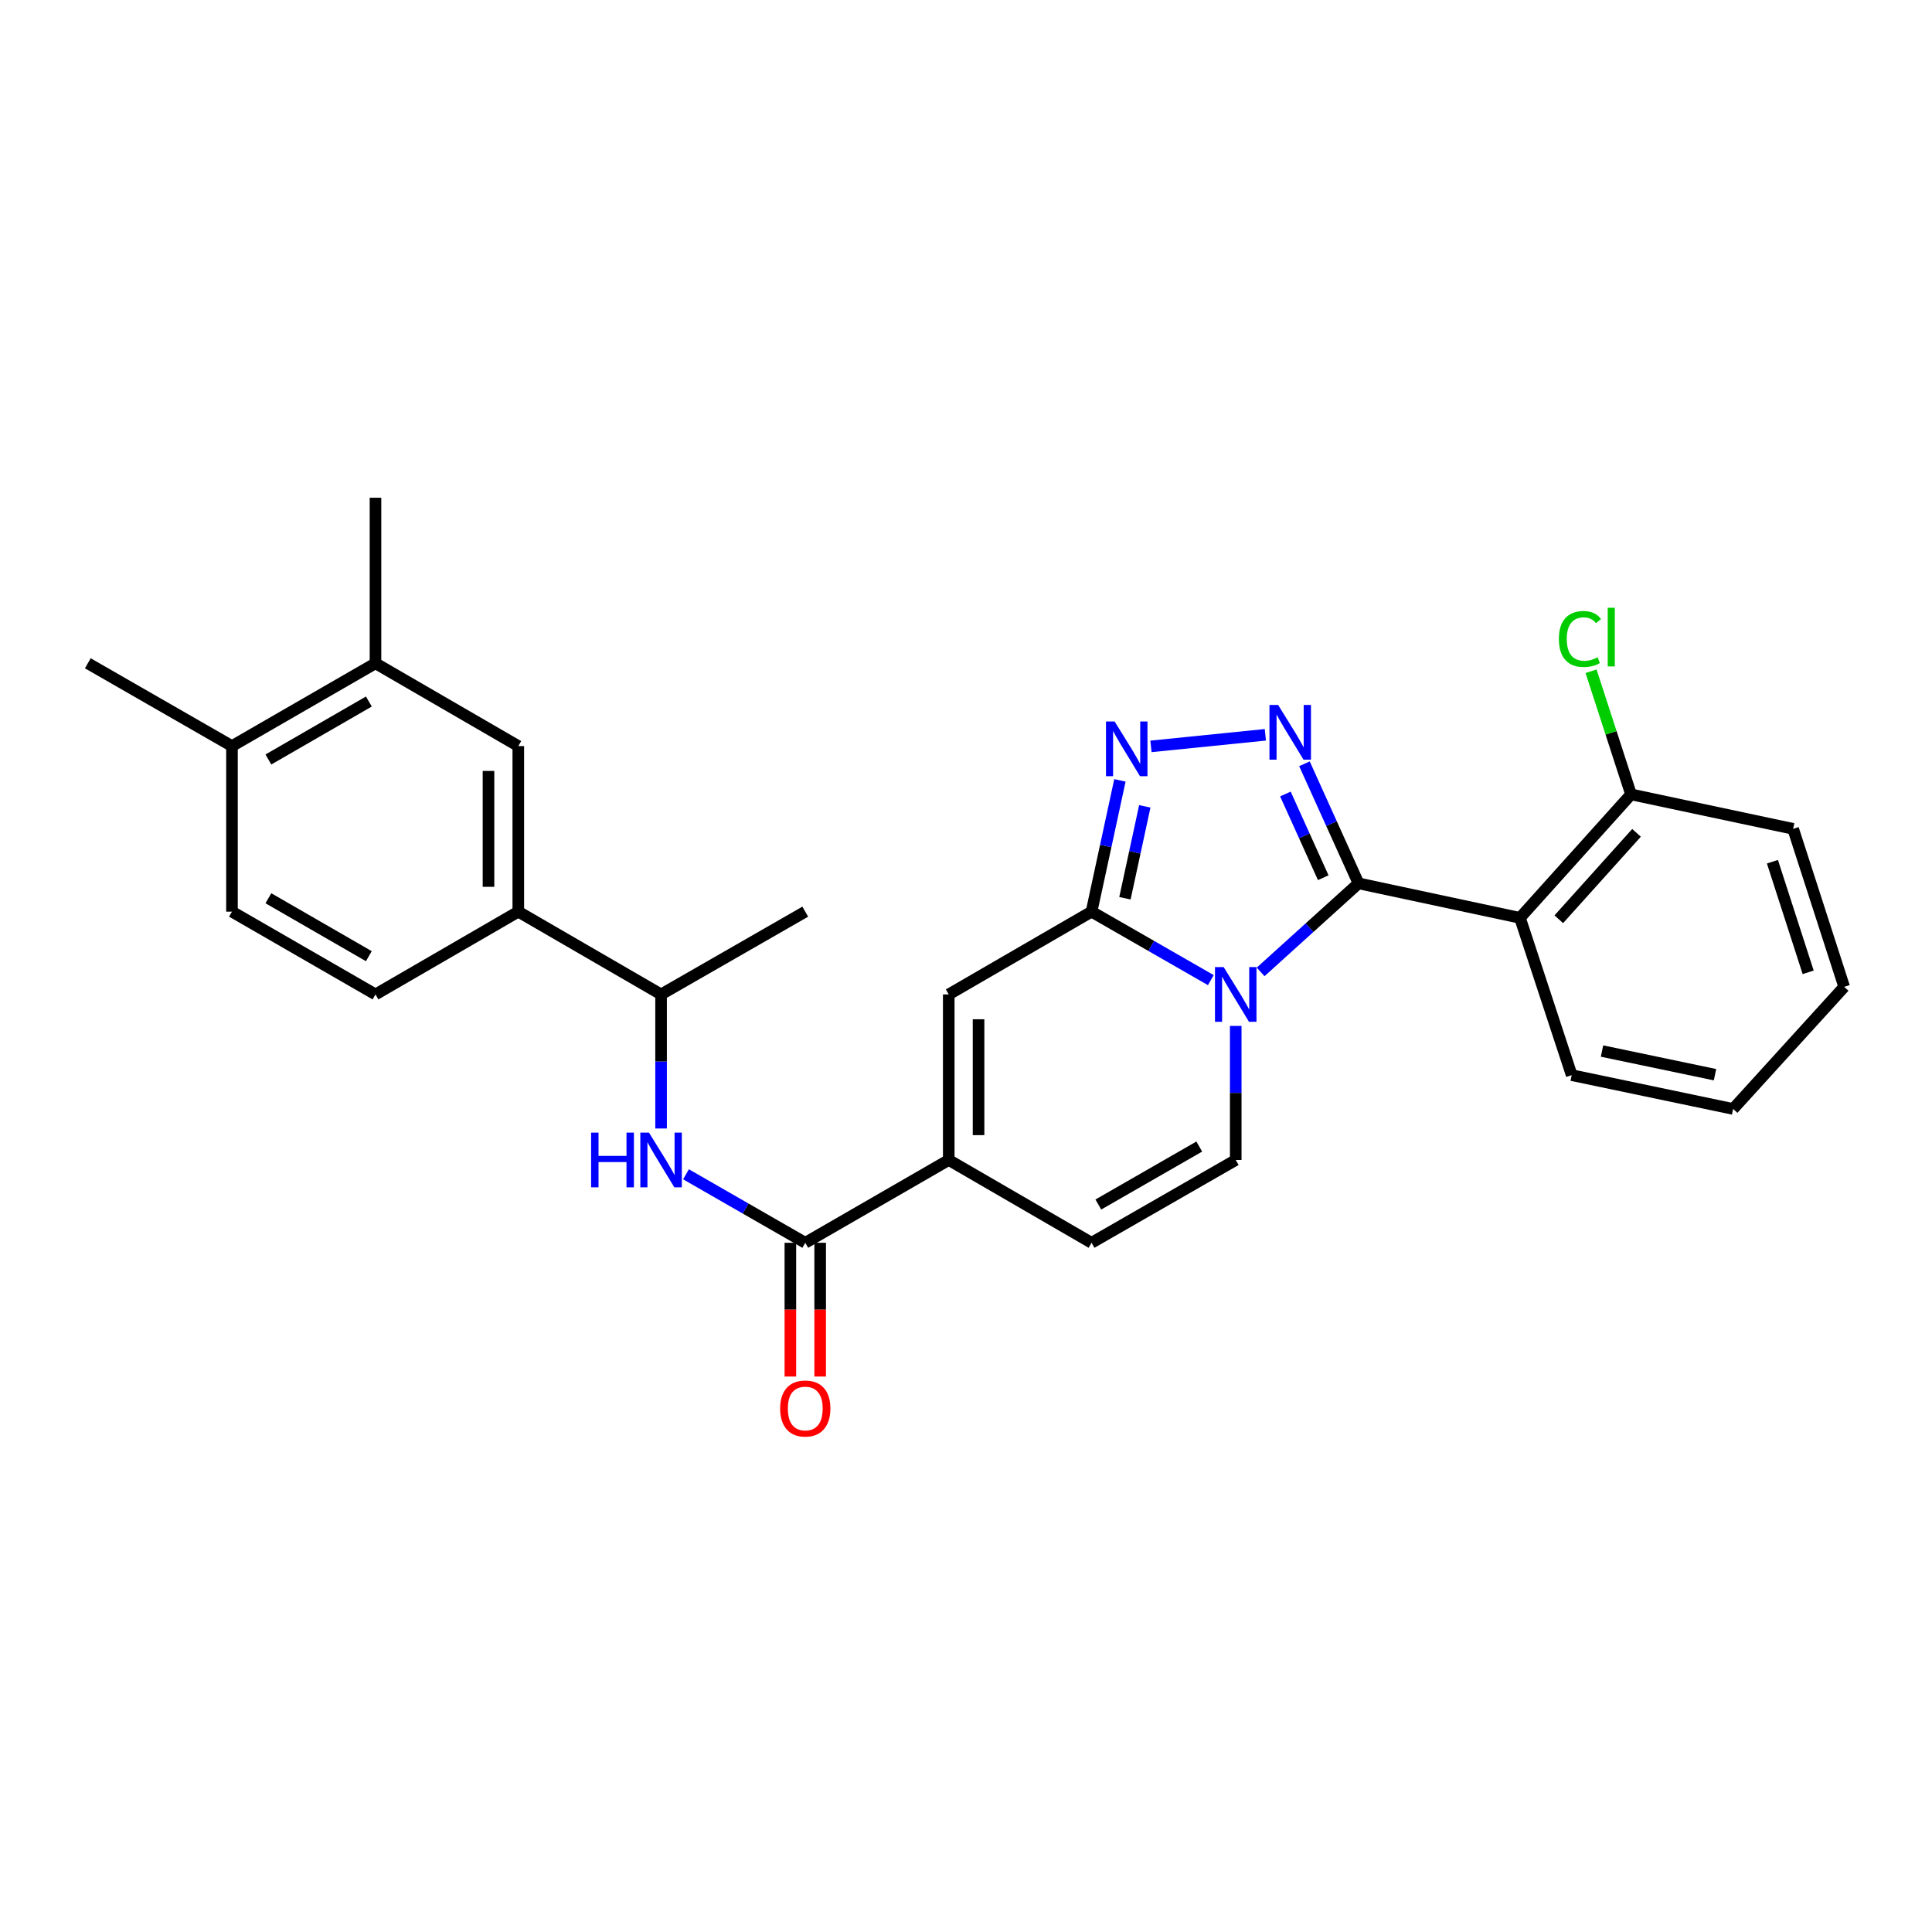 <?xml version='1.0' encoding='iso-8859-1'?>
<svg version='1.1' baseProfile='full'
              xmlns='http://www.w3.org/2000/svg'
                      xmlns:rdkit='http://www.rdkit.org/xml'
                      xmlns:xlink='http://www.w3.org/1999/xlink'
                  xml:space='preserve'
width='1000px' height='1000px' viewBox='0 0 1000 1000'>
<!-- END OF HEADER -->
<rect style='opacity:1.0;fill:#FFFFFF;stroke:none' width='1000' height='1000' x='0' y='0'> </rect>
<path class='bond-0' d='M 652.496,503.056 L 677.83,480.141' style='fill:none;fill-rule:evenodd;stroke:#0000FF;stroke-width:6px;stroke-linecap:butt;stroke-linejoin:miter;stroke-opacity:1' />
<path class='bond-0' d='M 677.83,480.141 L 703.164,457.226' style='fill:none;fill-rule:evenodd;stroke:#000000;stroke-width:6px;stroke-linecap:butt;stroke-linejoin:miter;stroke-opacity:1' />
<path class='bond-1' d='M 626.722,507.31 L 595.852,489.591' style='fill:none;fill-rule:evenodd;stroke:#0000FF;stroke-width:6px;stroke-linecap:butt;stroke-linejoin:miter;stroke-opacity:1' />
<path class='bond-1' d='M 595.852,489.591 L 564.982,471.873' style='fill:none;fill-rule:evenodd;stroke:#000000;stroke-width:6px;stroke-linecap:butt;stroke-linejoin:miter;stroke-opacity:1' />
<path class='bond-6' d='M 639.614,531.011 L 639.614,565.708' style='fill:none;fill-rule:evenodd;stroke:#0000FF;stroke-width:6px;stroke-linecap:butt;stroke-linejoin:miter;stroke-opacity:1' />
<path class='bond-6' d='M 639.614,565.708 L 639.614,600.405' style='fill:none;fill-rule:evenodd;stroke:#000000;stroke-width:6px;stroke-linecap:butt;stroke-linejoin:miter;stroke-opacity:1' />
<path class='bond-2' d='M 703.164,457.226 L 689.173,426.28' style='fill:none;fill-rule:evenodd;stroke:#000000;stroke-width:6px;stroke-linecap:butt;stroke-linejoin:miter;stroke-opacity:1' />
<path class='bond-2' d='M 689.173,426.28 L 675.182,395.334' style='fill:none;fill-rule:evenodd;stroke:#0000FF;stroke-width:6px;stroke-linecap:butt;stroke-linejoin:miter;stroke-opacity:1' />
<path class='bond-2' d='M 684.91,454.298 L 675.116,432.636' style='fill:none;fill-rule:evenodd;stroke:#000000;stroke-width:6px;stroke-linecap:butt;stroke-linejoin:miter;stroke-opacity:1' />
<path class='bond-2' d='M 675.116,432.636 L 665.322,410.973' style='fill:none;fill-rule:evenodd;stroke:#0000FF;stroke-width:6px;stroke-linecap:butt;stroke-linejoin:miter;stroke-opacity:1' />
<path class='bond-4' d='M 703.164,457.226 L 786.735,475.079' style='fill:none;fill-rule:evenodd;stroke:#000000;stroke-width:6px;stroke-linecap:butt;stroke-linejoin:miter;stroke-opacity:1' />
<path class='bond-3' d='M 564.982,471.873 L 572.325,437.894' style='fill:none;fill-rule:evenodd;stroke:#000000;stroke-width:6px;stroke-linecap:butt;stroke-linejoin:miter;stroke-opacity:1' />
<path class='bond-3' d='M 572.325,437.894 L 579.668,403.915' style='fill:none;fill-rule:evenodd;stroke:#0000FF;stroke-width:6px;stroke-linecap:butt;stroke-linejoin:miter;stroke-opacity:1' />
<path class='bond-3' d='M 582.263,464.938 L 587.404,441.153' style='fill:none;fill-rule:evenodd;stroke:#000000;stroke-width:6px;stroke-linecap:butt;stroke-linejoin:miter;stroke-opacity:1' />
<path class='bond-3' d='M 587.404,441.153 L 592.544,417.367' style='fill:none;fill-rule:evenodd;stroke:#0000FF;stroke-width:6px;stroke-linecap:butt;stroke-linejoin:miter;stroke-opacity:1' />
<path class='bond-7' d='M 564.982,471.873 L 491.07,514.709' style='fill:none;fill-rule:evenodd;stroke:#000000;stroke-width:6px;stroke-linecap:butt;stroke-linejoin:miter;stroke-opacity:1' />
<path class='bond-29' d='M 654.944,380.332 L 595.737,386.329' style='fill:none;fill-rule:evenodd;stroke:#0000FF;stroke-width:6px;stroke-linecap:butt;stroke-linejoin:miter;stroke-opacity:1' />
<path class='bond-15' d='M 786.735,475.079 L 844.217,411.177' style='fill:none;fill-rule:evenodd;stroke:#000000;stroke-width:6px;stroke-linecap:butt;stroke-linejoin:miter;stroke-opacity:1' />
<path class='bond-15' d='M 806.827,475.81 L 847.064,431.079' style='fill:none;fill-rule:evenodd;stroke:#000000;stroke-width:6px;stroke-linecap:butt;stroke-linejoin:miter;stroke-opacity:1' />
<path class='bond-21' d='M 786.735,475.079 L 813.509,556.49' style='fill:none;fill-rule:evenodd;stroke:#000000;stroke-width:6px;stroke-linecap:butt;stroke-linejoin:miter;stroke-opacity:1' />
<path class='bond-5' d='M 491.07,600.405 L 564.982,643.266' style='fill:none;fill-rule:evenodd;stroke:#000000;stroke-width:6px;stroke-linecap:butt;stroke-linejoin:miter;stroke-opacity:1' />
<path class='bond-8' d='M 491.07,600.405 L 416.806,643.266' style='fill:none;fill-rule:evenodd;stroke:#000000;stroke-width:6px;stroke-linecap:butt;stroke-linejoin:miter;stroke-opacity:1' />
<path class='bond-28' d='M 491.07,600.405 L 491.07,514.709' style='fill:none;fill-rule:evenodd;stroke:#000000;stroke-width:6px;stroke-linecap:butt;stroke-linejoin:miter;stroke-opacity:1' />
<path class='bond-28' d='M 506.496,587.551 L 506.496,527.563' style='fill:none;fill-rule:evenodd;stroke:#000000;stroke-width:6px;stroke-linecap:butt;stroke-linejoin:miter;stroke-opacity:1' />
<path class='bond-10' d='M 639.614,600.405 L 564.982,643.266' style='fill:none;fill-rule:evenodd;stroke:#000000;stroke-width:6px;stroke-linecap:butt;stroke-linejoin:miter;stroke-opacity:1' />
<path class='bond-10' d='M 620.736,593.457 L 568.494,623.459' style='fill:none;fill-rule:evenodd;stroke:#000000;stroke-width:6px;stroke-linecap:butt;stroke-linejoin:miter;stroke-opacity:1' />
<path class='bond-9' d='M 416.806,643.266 L 385.936,625.537' style='fill:none;fill-rule:evenodd;stroke:#000000;stroke-width:6px;stroke-linecap:butt;stroke-linejoin:miter;stroke-opacity:1' />
<path class='bond-9' d='M 385.936,625.537 L 355.066,607.809' style='fill:none;fill-rule:evenodd;stroke:#0000FF;stroke-width:6px;stroke-linecap:butt;stroke-linejoin:miter;stroke-opacity:1' />
<path class='bond-16' d='M 409.093,643.266 L 409.093,677.879' style='fill:none;fill-rule:evenodd;stroke:#000000;stroke-width:6px;stroke-linecap:butt;stroke-linejoin:miter;stroke-opacity:1' />
<path class='bond-16' d='M 409.093,677.879 L 409.093,712.492' style='fill:none;fill-rule:evenodd;stroke:#FF0000;stroke-width:6px;stroke-linecap:butt;stroke-linejoin:miter;stroke-opacity:1' />
<path class='bond-16' d='M 424.52,643.266 L 424.52,677.879' style='fill:none;fill-rule:evenodd;stroke:#000000;stroke-width:6px;stroke-linecap:butt;stroke-linejoin:miter;stroke-opacity:1' />
<path class='bond-16' d='M 424.52,677.879 L 424.52,712.492' style='fill:none;fill-rule:evenodd;stroke:#FF0000;stroke-width:6px;stroke-linecap:butt;stroke-linejoin:miter;stroke-opacity:1' />
<path class='bond-14' d='M 342.174,584.103 L 342.174,549.406' style='fill:none;fill-rule:evenodd;stroke:#0000FF;stroke-width:6px;stroke-linecap:butt;stroke-linejoin:miter;stroke-opacity:1' />
<path class='bond-14' d='M 342.174,549.406 L 342.174,514.709' style='fill:none;fill-rule:evenodd;stroke:#000000;stroke-width:6px;stroke-linecap:butt;stroke-linejoin:miter;stroke-opacity:1' />
<path class='bond-11' d='M 268.271,471.873 L 342.174,514.709' style='fill:none;fill-rule:evenodd;stroke:#000000;stroke-width:6px;stroke-linecap:butt;stroke-linejoin:miter;stroke-opacity:1' />
<path class='bond-12' d='M 268.271,471.873 L 268.271,386.177' style='fill:none;fill-rule:evenodd;stroke:#000000;stroke-width:6px;stroke-linecap:butt;stroke-linejoin:miter;stroke-opacity:1' />
<path class='bond-12' d='M 252.844,459.019 L 252.844,399.031' style='fill:none;fill-rule:evenodd;stroke:#000000;stroke-width:6px;stroke-linecap:butt;stroke-linejoin:miter;stroke-opacity:1' />
<path class='bond-18' d='M 268.271,471.873 L 194.35,514.709' style='fill:none;fill-rule:evenodd;stroke:#000000;stroke-width:6px;stroke-linecap:butt;stroke-linejoin:miter;stroke-opacity:1' />
<path class='bond-13' d='M 268.271,386.177 L 194.35,343.316' style='fill:none;fill-rule:evenodd;stroke:#000000;stroke-width:6px;stroke-linecap:butt;stroke-linejoin:miter;stroke-opacity:1' />
<path class='bond-22' d='M 194.35,343.316 L 194.35,257.628' style='fill:none;fill-rule:evenodd;stroke:#000000;stroke-width:6px;stroke-linecap:butt;stroke-linejoin:miter;stroke-opacity:1' />
<path class='bond-31' d='M 194.35,343.316 L 120.069,386.177' style='fill:none;fill-rule:evenodd;stroke:#000000;stroke-width:6px;stroke-linecap:butt;stroke-linejoin:miter;stroke-opacity:1' />
<path class='bond-31' d='M 190.918,363.107 L 138.922,393.11' style='fill:none;fill-rule:evenodd;stroke:#000000;stroke-width:6px;stroke-linecap:butt;stroke-linejoin:miter;stroke-opacity:1' />
<path class='bond-23' d='M 342.174,514.709 L 416.806,471.873' style='fill:none;fill-rule:evenodd;stroke:#000000;stroke-width:6px;stroke-linecap:butt;stroke-linejoin:miter;stroke-opacity:1' />
<path class='bond-20' d='M 844.217,411.177 L 833.875,379.307' style='fill:none;fill-rule:evenodd;stroke:#000000;stroke-width:6px;stroke-linecap:butt;stroke-linejoin:miter;stroke-opacity:1' />
<path class='bond-20' d='M 833.875,379.307 L 823.532,347.437' style='fill:none;fill-rule:evenodd;stroke:#00CC00;stroke-width:6px;stroke-linecap:butt;stroke-linejoin:miter;stroke-opacity:1' />
<path class='bond-24' d='M 844.217,411.177 L 928.123,429.012' style='fill:none;fill-rule:evenodd;stroke:#000000;stroke-width:6px;stroke-linecap:butt;stroke-linejoin:miter;stroke-opacity:1' />
<path class='bond-17' d='M 120.069,386.177 L 120.069,471.873' style='fill:none;fill-rule:evenodd;stroke:#000000;stroke-width:6px;stroke-linecap:butt;stroke-linejoin:miter;stroke-opacity:1' />
<path class='bond-25' d='M 120.069,386.177 L 45.455,343.316' style='fill:none;fill-rule:evenodd;stroke:#000000;stroke-width:6px;stroke-linecap:butt;stroke-linejoin:miter;stroke-opacity:1' />
<path class='bond-19' d='M 194.35,514.709 L 120.069,471.873' style='fill:none;fill-rule:evenodd;stroke:#000000;stroke-width:6px;stroke-linecap:butt;stroke-linejoin:miter;stroke-opacity:1' />
<path class='bond-19' d='M 190.915,494.919 L 138.918,464.934' style='fill:none;fill-rule:evenodd;stroke:#000000;stroke-width:6px;stroke-linecap:butt;stroke-linejoin:miter;stroke-opacity:1' />
<path class='bond-26' d='M 813.509,556.49 L 897.054,573.991' style='fill:none;fill-rule:evenodd;stroke:#000000;stroke-width:6px;stroke-linecap:butt;stroke-linejoin:miter;stroke-opacity:1' />
<path class='bond-26' d='M 829.204,544.016 L 887.686,556.266' style='fill:none;fill-rule:evenodd;stroke:#000000;stroke-width:6px;stroke-linecap:butt;stroke-linejoin:miter;stroke-opacity:1' />
<path class='bond-30' d='M 928.123,429.012 L 954.545,510.792' style='fill:none;fill-rule:evenodd;stroke:#000000;stroke-width:6px;stroke-linecap:butt;stroke-linejoin:miter;stroke-opacity:1' />
<path class='bond-30' d='M 917.406,446.022 L 935.902,503.268' style='fill:none;fill-rule:evenodd;stroke:#000000;stroke-width:6px;stroke-linecap:butt;stroke-linejoin:miter;stroke-opacity:1' />
<path class='bond-27' d='M 897.054,573.991 L 954.545,510.792' style='fill:none;fill-rule:evenodd;stroke:#000000;stroke-width:6px;stroke-linecap:butt;stroke-linejoin:miter;stroke-opacity:1' />
<path  class='atom-0' d='M 633.354 500.549
L 642.634 515.549
Q 643.554 517.029, 645.034 519.709
Q 646.514 522.389, 646.594 522.549
L 646.594 500.549
L 650.354 500.549
L 650.354 528.869
L 646.474 528.869
L 636.514 512.469
Q 635.354 510.549, 634.114 508.349
Q 632.914 506.149, 632.554 505.469
L 632.554 528.869
L 628.874 528.869
L 628.874 500.549
L 633.354 500.549
' fill='#0000FF'/>
<path  class='atom-3' d='M 661.551 364.869
L 670.831 379.869
Q 671.751 381.349, 673.231 384.029
Q 674.711 386.709, 674.791 386.869
L 674.791 364.869
L 678.551 364.869
L 678.551 393.189
L 674.671 393.189
L 664.711 376.789
Q 663.551 374.869, 662.311 372.669
Q 661.111 370.469, 660.751 369.789
L 660.751 393.189
L 657.071 393.189
L 657.071 364.869
L 661.551 364.869
' fill='#0000FF'/>
<path  class='atom-4' d='M 576.934 373.439
L 586.214 388.439
Q 587.134 389.919, 588.614 392.599
Q 590.094 395.279, 590.174 395.439
L 590.174 373.439
L 593.934 373.439
L 593.934 401.759
L 590.054 401.759
L 580.094 385.359
Q 578.934 383.439, 577.694 381.239
Q 576.494 379.039, 576.134 378.359
L 576.134 401.759
L 572.454 401.759
L 572.454 373.439
L 576.934 373.439
' fill='#0000FF'/>
<path  class='atom-10' d='M 305.954 586.245
L 309.794 586.245
L 309.794 598.285
L 324.274 598.285
L 324.274 586.245
L 328.114 586.245
L 328.114 614.565
L 324.274 614.565
L 324.274 601.485
L 309.794 601.485
L 309.794 614.565
L 305.954 614.565
L 305.954 586.245
' fill='#0000FF'/>
<path  class='atom-10' d='M 335.914 586.245
L 345.194 601.245
Q 346.114 602.725, 347.594 605.405
Q 349.074 608.085, 349.154 608.245
L 349.154 586.245
L 352.914 586.245
L 352.914 614.565
L 349.034 614.565
L 339.074 598.165
Q 337.914 596.245, 336.674 594.045
Q 335.474 591.845, 335.114 591.165
L 335.114 614.565
L 331.434 614.565
L 331.434 586.245
L 335.914 586.245
' fill='#0000FF'/>
<path  class='atom-17' d='M 403.806 729.034
Q 403.806 722.234, 407.166 718.434
Q 410.526 714.634, 416.806 714.634
Q 423.086 714.634, 426.446 718.434
Q 429.806 722.234, 429.806 729.034
Q 429.806 735.914, 426.406 739.834
Q 423.006 743.714, 416.806 743.714
Q 410.566 743.714, 407.166 739.834
Q 403.806 735.954, 403.806 729.034
M 416.806 740.514
Q 421.126 740.514, 423.446 737.634
Q 425.806 734.714, 425.806 729.034
Q 425.806 723.474, 423.446 720.674
Q 421.126 717.834, 416.806 717.834
Q 412.486 717.834, 410.126 720.634
Q 407.806 723.434, 407.806 729.034
Q 407.806 734.754, 410.126 737.634
Q 412.486 740.514, 416.806 740.514
' fill='#FF0000'/>
<path  class='atom-21' d='M 806.874 330.737
Q 806.874 323.697, 810.154 320.017
Q 813.474 316.297, 819.754 316.297
Q 825.594 316.297, 828.714 320.417
L 826.074 322.577
Q 823.794 319.577, 819.754 319.577
Q 815.474 319.577, 813.194 322.457
Q 810.954 325.297, 810.954 330.737
Q 810.954 336.337, 813.274 339.217
Q 815.634 342.097, 820.194 342.097
Q 823.314 342.097, 826.954 340.217
L 828.074 343.217
Q 826.594 344.177, 824.354 344.737
Q 822.114 345.297, 819.634 345.297
Q 813.474 345.297, 810.154 341.537
Q 806.874 337.777, 806.874 330.737
' fill='#00CC00'/>
<path  class='atom-21' d='M 832.154 314.577
L 835.834 314.577
L 835.834 344.937
L 832.154 344.937
L 832.154 314.577
' fill='#00CC00'/>
</svg>
